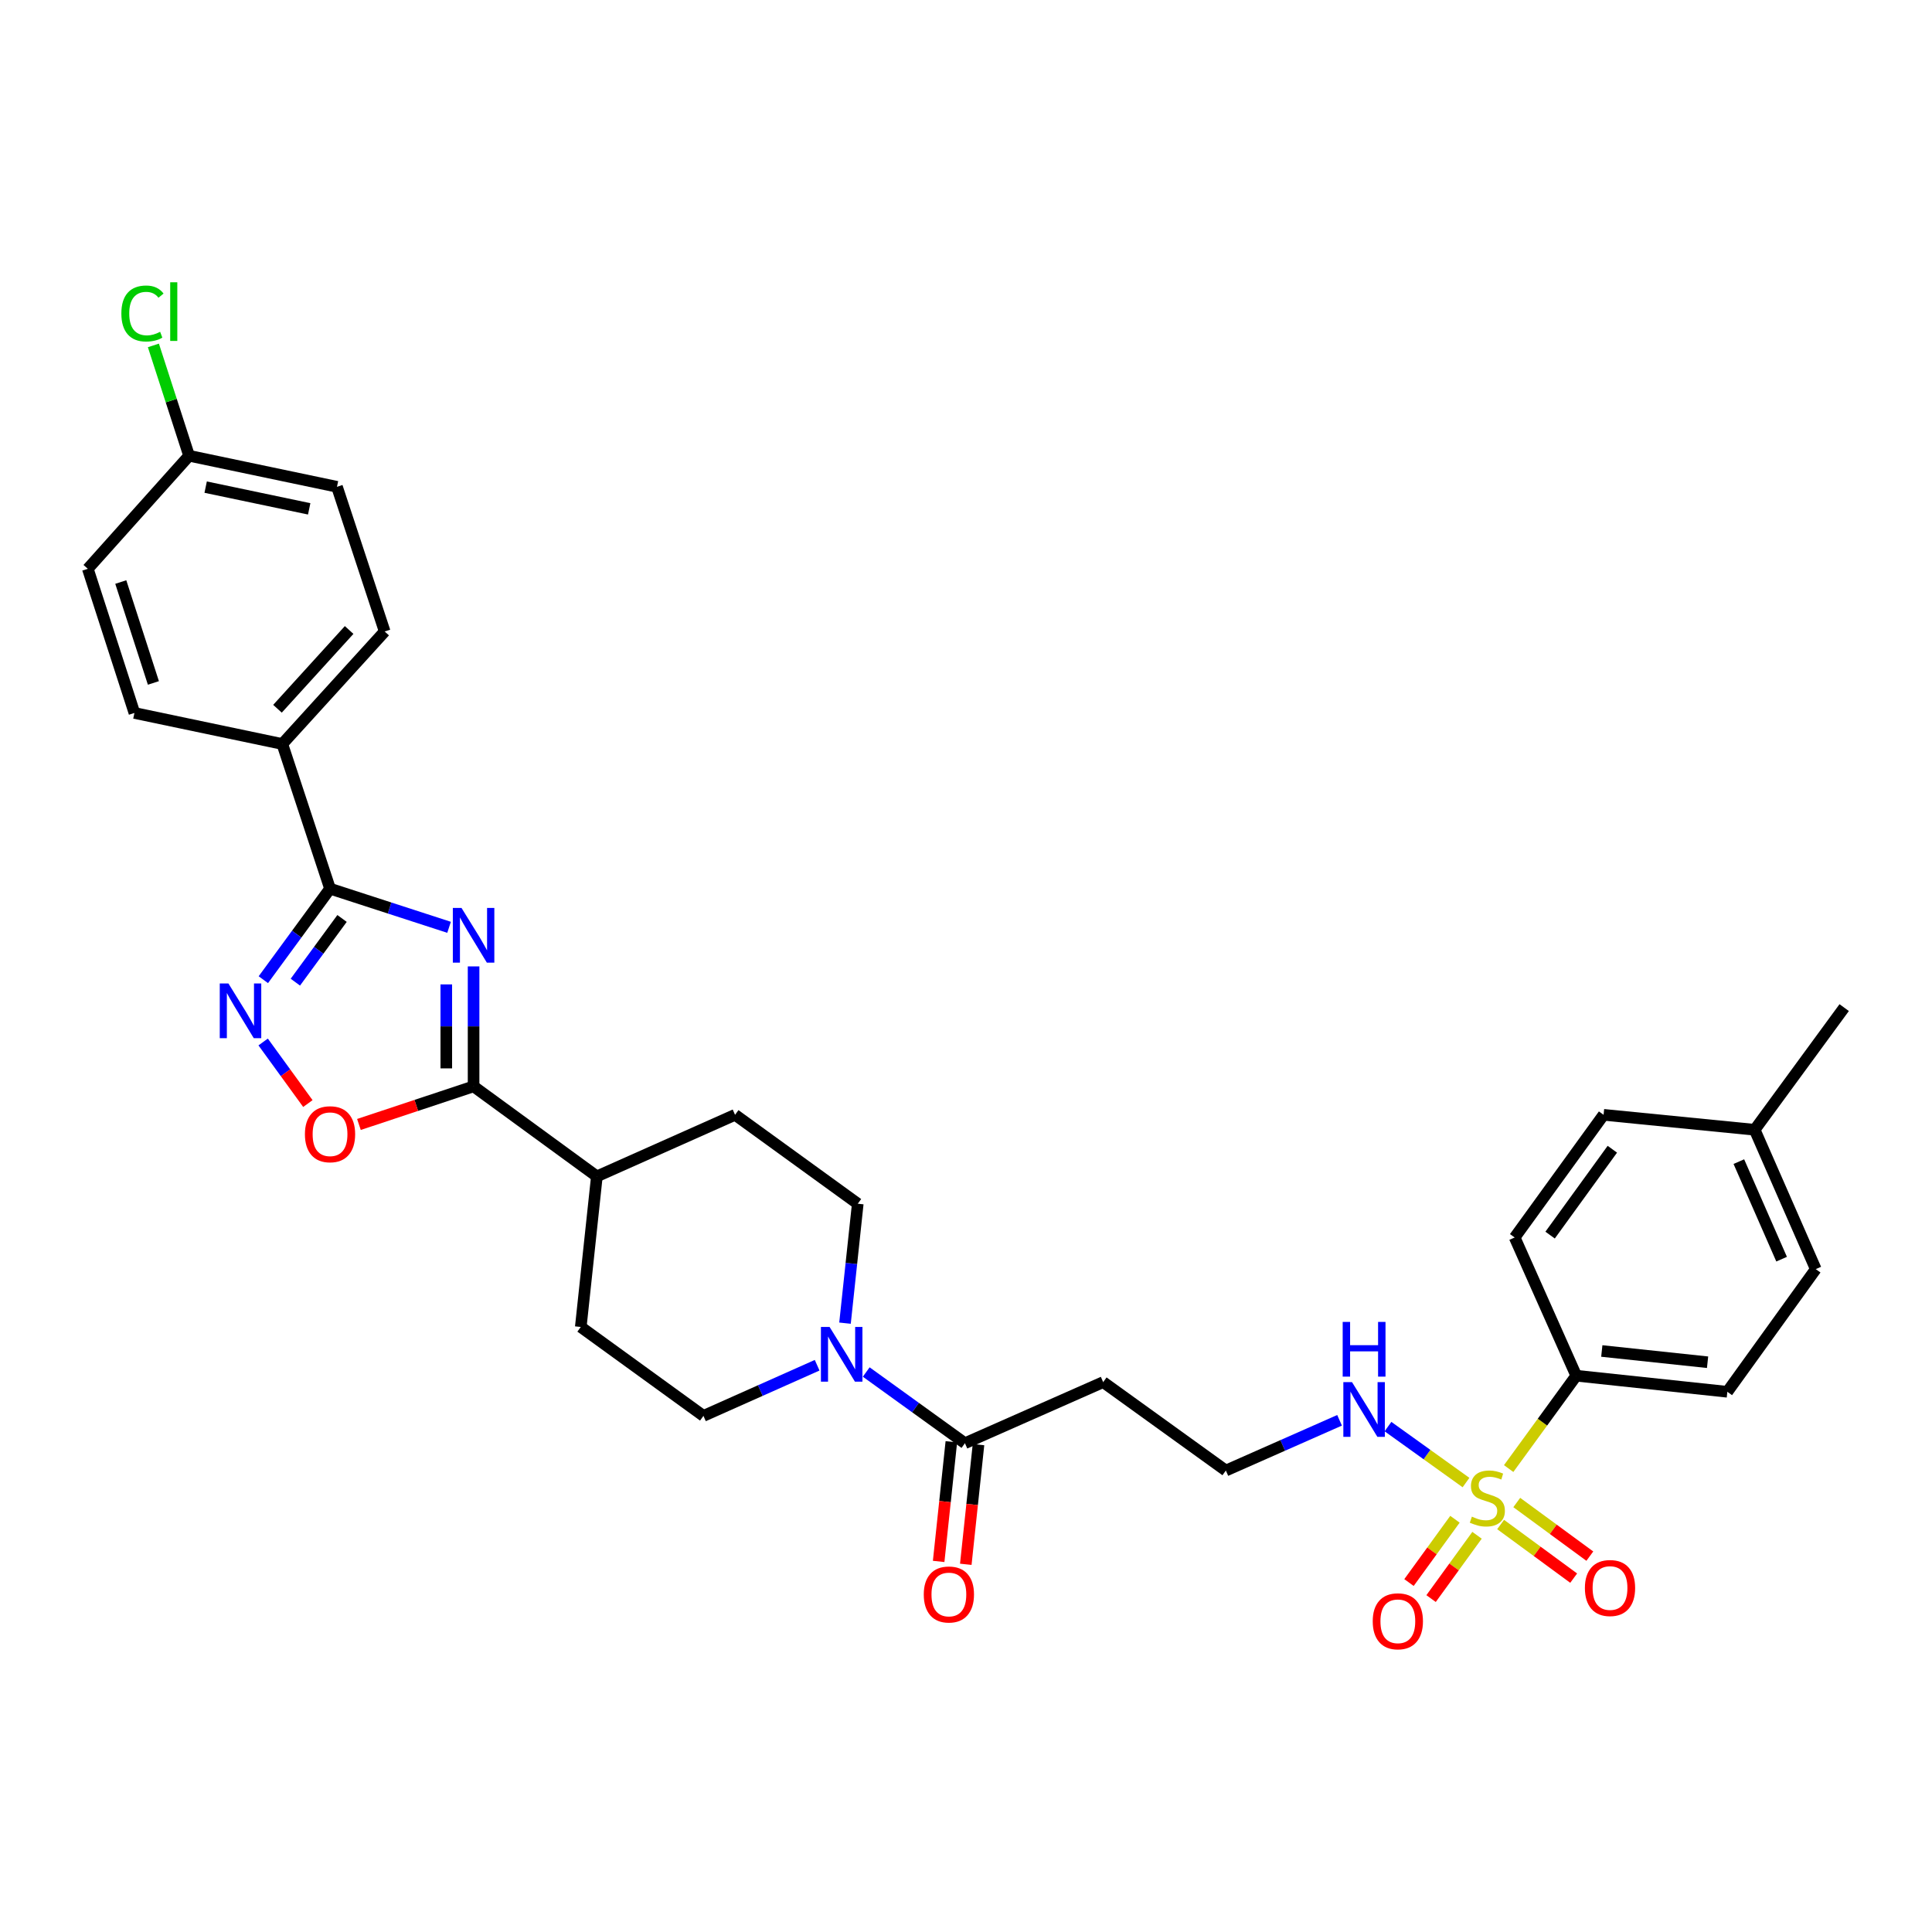 <?xml version='1.0' encoding='iso-8859-1'?>
<svg version='1.1' baseProfile='full'
              xmlns='http://www.w3.org/2000/svg'
                      xmlns:rdkit='http://www.rdkit.org/xml'
                      xmlns:xlink='http://www.w3.org/1999/xlink'
                  xml:space='preserve'
width='1000px' height='1000px' viewBox='0 0 1000 1000'>
<!-- END OF HEADER -->
<rect style='opacity:1.0;fill:#FFFFFF;stroke:none' width='1000' height='1000' x='0' y='0'> </rect>
<path class='bond-1' d='M 232.435,479.976 L 201.631,469.978' style='fill:none;fill-rule:evenodd;stroke:#0000FF;stroke-width:6px;stroke-linecap:butt;stroke-linejoin:miter;stroke-opacity:1' />
<path class='bond-1' d='M 201.631,469.978 L 170.827,459.98' style='fill:none;fill-rule:evenodd;stroke:#000000;stroke-width:6px;stroke-linecap:butt;stroke-linejoin:miter;stroke-opacity:1' />
<path class='bond-2' d='M 245.127,500.211 L 245.127,531.258' style='fill:none;fill-rule:evenodd;stroke:#0000FF;stroke-width:6px;stroke-linecap:butt;stroke-linejoin:miter;stroke-opacity:1' />
<path class='bond-2' d='M 245.127,531.258 L 245.127,562.304' style='fill:none;fill-rule:evenodd;stroke:#000000;stroke-width:6px;stroke-linecap:butt;stroke-linejoin:miter;stroke-opacity:1' />
<path class='bond-2' d='M 231.002,509.525 L 231.002,531.258' style='fill:none;fill-rule:evenodd;stroke:#0000FF;stroke-width:6px;stroke-linecap:butt;stroke-linejoin:miter;stroke-opacity:1' />
<path class='bond-2' d='M 231.002,531.258 L 231.002,552.99' style='fill:none;fill-rule:evenodd;stroke:#000000;stroke-width:6px;stroke-linecap:butt;stroke-linejoin:miter;stroke-opacity:1' />
<path class='bond-0' d='M 758.803,767.367 L 738.609,752.884' style='fill:none;fill-rule:evenodd;stroke:#CCCC00;stroke-width:6px;stroke-linecap:butt;stroke-linejoin:miter;stroke-opacity:1' />
<path class='bond-0' d='M 738.609,752.884 L 718.416,738.402' style='fill:none;fill-rule:evenodd;stroke:#0000FF;stroke-width:6px;stroke-linecap:butt;stroke-linejoin:miter;stroke-opacity:1' />
<path class='bond-7' d='M 780.881,760.127 L 798.372,736.097' style='fill:none;fill-rule:evenodd;stroke:#CCCC00;stroke-width:6px;stroke-linecap:butt;stroke-linejoin:miter;stroke-opacity:1' />
<path class='bond-7' d='M 798.372,736.097 L 815.864,712.067' style='fill:none;fill-rule:evenodd;stroke:#000000;stroke-width:6px;stroke-linecap:butt;stroke-linejoin:miter;stroke-opacity:1' />
<path class='bond-8' d='M 776.716,789.088 L 795.626,802.964' style='fill:none;fill-rule:evenodd;stroke:#CCCC00;stroke-width:6px;stroke-linecap:butt;stroke-linejoin:miter;stroke-opacity:1' />
<path class='bond-8' d='M 795.626,802.964 L 814.536,816.839' style='fill:none;fill-rule:evenodd;stroke:#FF0000;stroke-width:6px;stroke-linecap:butt;stroke-linejoin:miter;stroke-opacity:1' />
<path class='bond-8' d='M 785.073,777.7 L 803.983,791.575' style='fill:none;fill-rule:evenodd;stroke:#CCCC00;stroke-width:6px;stroke-linecap:butt;stroke-linejoin:miter;stroke-opacity:1' />
<path class='bond-8' d='M 803.983,791.575 L 822.892,805.451' style='fill:none;fill-rule:evenodd;stroke:#FF0000;stroke-width:6px;stroke-linecap:butt;stroke-linejoin:miter;stroke-opacity:1' />
<path class='bond-9' d='M 753.079,786.36 L 741.185,802.742' style='fill:none;fill-rule:evenodd;stroke:#CCCC00;stroke-width:6px;stroke-linecap:butt;stroke-linejoin:miter;stroke-opacity:1' />
<path class='bond-9' d='M 741.185,802.742 L 729.292,819.125' style='fill:none;fill-rule:evenodd;stroke:#FF0000;stroke-width:6px;stroke-linecap:butt;stroke-linejoin:miter;stroke-opacity:1' />
<path class='bond-9' d='M 764.51,794.658 L 752.616,811.041' style='fill:none;fill-rule:evenodd;stroke:#CCCC00;stroke-width:6px;stroke-linecap:butt;stroke-linejoin:miter;stroke-opacity:1' />
<path class='bond-9' d='M 752.616,811.041 L 740.723,827.423' style='fill:none;fill-rule:evenodd;stroke:#FF0000;stroke-width:6px;stroke-linecap:butt;stroke-linejoin:miter;stroke-opacity:1' />
<path class='bond-3' d='M 170.827,459.98 L 153.565,483.53' style='fill:none;fill-rule:evenodd;stroke:#000000;stroke-width:6px;stroke-linecap:butt;stroke-linejoin:miter;stroke-opacity:1' />
<path class='bond-3' d='M 153.565,483.53 L 136.303,507.08' style='fill:none;fill-rule:evenodd;stroke:#0000FF;stroke-width:6px;stroke-linecap:butt;stroke-linejoin:miter;stroke-opacity:1' />
<path class='bond-3' d='M 177.041,475.396 L 164.958,491.881' style='fill:none;fill-rule:evenodd;stroke:#000000;stroke-width:6px;stroke-linecap:butt;stroke-linejoin:miter;stroke-opacity:1' />
<path class='bond-3' d='M 164.958,491.881 L 152.874,508.366' style='fill:none;fill-rule:evenodd;stroke:#0000FF;stroke-width:6px;stroke-linecap:butt;stroke-linejoin:miter;stroke-opacity:1' />
<path class='bond-10' d='M 170.827,459.98 L 146.123,385.091' style='fill:none;fill-rule:evenodd;stroke:#000000;stroke-width:6px;stroke-linecap:butt;stroke-linejoin:miter;stroke-opacity:1' />
<path class='bond-4' d='M 245.127,562.304 L 215.456,572.163' style='fill:none;fill-rule:evenodd;stroke:#000000;stroke-width:6px;stroke-linecap:butt;stroke-linejoin:miter;stroke-opacity:1' />
<path class='bond-4' d='M 215.456,572.163 L 185.784,582.023' style='fill:none;fill-rule:evenodd;stroke:#FF0000;stroke-width:6px;stroke-linecap:butt;stroke-linejoin:miter;stroke-opacity:1' />
<path class='bond-12' d='M 245.127,562.304 L 308.936,608.895' style='fill:none;fill-rule:evenodd;stroke:#000000;stroke-width:6px;stroke-linecap:butt;stroke-linejoin:miter;stroke-opacity:1' />
<path class='bond-32' d='M 136.205,539.331 L 147.78,555.265' style='fill:none;fill-rule:evenodd;stroke:#0000FF;stroke-width:6px;stroke-linecap:butt;stroke-linejoin:miter;stroke-opacity:1' />
<path class='bond-32' d='M 147.78,555.265 L 159.355,571.2' style='fill:none;fill-rule:evenodd;stroke:#FF0000;stroke-width:6px;stroke-linecap:butt;stroke-linejoin:miter;stroke-opacity:1' />
<path class='bond-5' d='M 437.372,684.866 L 440.674,653.955' style='fill:none;fill-rule:evenodd;stroke:#0000FF;stroke-width:6px;stroke-linecap:butt;stroke-linejoin:miter;stroke-opacity:1' />
<path class='bond-5' d='M 440.674,653.955 L 443.976,623.044' style='fill:none;fill-rule:evenodd;stroke:#000000;stroke-width:6px;stroke-linecap:butt;stroke-linejoin:miter;stroke-opacity:1' />
<path class='bond-6' d='M 448.357,710.152 L 473.9,728.578' style='fill:none;fill-rule:evenodd;stroke:#0000FF;stroke-width:6px;stroke-linecap:butt;stroke-linejoin:miter;stroke-opacity:1' />
<path class='bond-6' d='M 473.9,728.578 L 499.443,747.004' style='fill:none;fill-rule:evenodd;stroke:#000000;stroke-width:6px;stroke-linecap:butt;stroke-linejoin:miter;stroke-opacity:1' />
<path class='bond-33' d='M 422.952,706.644 L 393.528,719.753' style='fill:none;fill-rule:evenodd;stroke:#0000FF;stroke-width:6px;stroke-linecap:butt;stroke-linejoin:miter;stroke-opacity:1' />
<path class='bond-33' d='M 393.528,719.753 L 364.104,732.863' style='fill:none;fill-rule:evenodd;stroke:#000000;stroke-width:6px;stroke-linecap:butt;stroke-linejoin:miter;stroke-opacity:1' />
<path class='bond-13' d='M 499.443,747.004 L 571.005,715.386' style='fill:none;fill-rule:evenodd;stroke:#000000;stroke-width:6px;stroke-linecap:butt;stroke-linejoin:miter;stroke-opacity:1' />
<path class='bond-16' d='M 492.419,746.258 L 489.133,777.224' style='fill:none;fill-rule:evenodd;stroke:#000000;stroke-width:6px;stroke-linecap:butt;stroke-linejoin:miter;stroke-opacity:1' />
<path class='bond-16' d='M 489.133,777.224 L 485.846,808.189' style='fill:none;fill-rule:evenodd;stroke:#FF0000;stroke-width:6px;stroke-linecap:butt;stroke-linejoin:miter;stroke-opacity:1' />
<path class='bond-16' d='M 506.466,747.75 L 503.179,778.715' style='fill:none;fill-rule:evenodd;stroke:#000000;stroke-width:6px;stroke-linecap:butt;stroke-linejoin:miter;stroke-opacity:1' />
<path class='bond-16' d='M 503.179,778.715 L 499.892,809.68' style='fill:none;fill-rule:evenodd;stroke:#FF0000;stroke-width:6px;stroke-linecap:butt;stroke-linejoin:miter;stroke-opacity:1' />
<path class='bond-19' d='M 815.864,712.067 L 894.072,720.385' style='fill:none;fill-rule:evenodd;stroke:#000000;stroke-width:6px;stroke-linecap:butt;stroke-linejoin:miter;stroke-opacity:1' />
<path class='bond-19' d='M 829.089,699.268 L 883.835,705.091' style='fill:none;fill-rule:evenodd;stroke:#000000;stroke-width:6px;stroke-linecap:butt;stroke-linejoin:miter;stroke-opacity:1' />
<path class='bond-20' d='M 815.864,712.067 L 783.987,640.521' style='fill:none;fill-rule:evenodd;stroke:#000000;stroke-width:6px;stroke-linecap:butt;stroke-linejoin:miter;stroke-opacity:1' />
<path class='bond-21' d='M 146.123,385.091 L 199.109,326.854' style='fill:none;fill-rule:evenodd;stroke:#000000;stroke-width:6px;stroke-linecap:butt;stroke-linejoin:miter;stroke-opacity:1' />
<path class='bond-21' d='M 143.623,366.849 L 180.713,326.084' style='fill:none;fill-rule:evenodd;stroke:#000000;stroke-width:6px;stroke-linecap:butt;stroke-linejoin:miter;stroke-opacity:1' />
<path class='bond-22' d='M 146.123,385.091 L 69.578,369.027' style='fill:none;fill-rule:evenodd;stroke:#000000;stroke-width:6px;stroke-linecap:butt;stroke-linejoin:miter;stroke-opacity:1' />
<path class='bond-11' d='M 693.357,735.145 L 663.928,748.149' style='fill:none;fill-rule:evenodd;stroke:#0000FF;stroke-width:6px;stroke-linecap:butt;stroke-linejoin:miter;stroke-opacity:1' />
<path class='bond-11' d='M 663.928,748.149 L 634.499,761.153' style='fill:none;fill-rule:evenodd;stroke:#000000;stroke-width:6px;stroke-linecap:butt;stroke-linejoin:miter;stroke-opacity:1' />
<path class='bond-17' d='M 308.936,608.895 L 300.61,686.837' style='fill:none;fill-rule:evenodd;stroke:#000000;stroke-width:6px;stroke-linecap:butt;stroke-linejoin:miter;stroke-opacity:1' />
<path class='bond-18' d='M 308.936,608.895 L 380.466,577.026' style='fill:none;fill-rule:evenodd;stroke:#000000;stroke-width:6px;stroke-linecap:butt;stroke-linejoin:miter;stroke-opacity:1' />
<path class='bond-23' d='M 571.005,715.386 L 634.499,761.153' style='fill:none;fill-rule:evenodd;stroke:#000000;stroke-width:6px;stroke-linecap:butt;stroke-linejoin:miter;stroke-opacity:1' />
<path class='bond-14' d='M 443.976,623.044 L 380.466,577.026' style='fill:none;fill-rule:evenodd;stroke:#000000;stroke-width:6px;stroke-linecap:butt;stroke-linejoin:miter;stroke-opacity:1' />
<path class='bond-15' d='M 364.104,732.863 L 300.61,686.837' style='fill:none;fill-rule:evenodd;stroke:#000000;stroke-width:6px;stroke-linecap:butt;stroke-linejoin:miter;stroke-opacity:1' />
<path class='bond-28' d='M 894.072,720.385 L 939.839,656.891' style='fill:none;fill-rule:evenodd;stroke:#000000;stroke-width:6px;stroke-linecap:butt;stroke-linejoin:miter;stroke-opacity:1' />
<path class='bond-27' d='M 783.987,640.521 L 830.013,577.026' style='fill:none;fill-rule:evenodd;stroke:#000000;stroke-width:6px;stroke-linecap:butt;stroke-linejoin:miter;stroke-opacity:1' />
<path class='bond-27' d='M 802.328,639.287 L 834.546,594.841' style='fill:none;fill-rule:evenodd;stroke:#000000;stroke-width:6px;stroke-linecap:butt;stroke-linejoin:miter;stroke-opacity:1' />
<path class='bond-26' d='M 199.109,326.854 L 174.421,251.965' style='fill:none;fill-rule:evenodd;stroke:#000000;stroke-width:6px;stroke-linecap:butt;stroke-linejoin:miter;stroke-opacity:1' />
<path class='bond-25' d='M 69.578,369.027 L 45.455,294.413' style='fill:none;fill-rule:evenodd;stroke:#000000;stroke-width:6px;stroke-linecap:butt;stroke-linejoin:miter;stroke-opacity:1' />
<path class='bond-25' d='M 79.4,353.489 L 62.514,301.259' style='fill:none;fill-rule:evenodd;stroke:#000000;stroke-width:6px;stroke-linecap:butt;stroke-linejoin:miter;stroke-opacity:1' />
<path class='bond-24' d='M 97.868,235.901 L 45.455,294.413' style='fill:none;fill-rule:evenodd;stroke:#000000;stroke-width:6px;stroke-linecap:butt;stroke-linejoin:miter;stroke-opacity:1' />
<path class='bond-30' d='M 97.868,235.901 L 88.633,207.344' style='fill:none;fill-rule:evenodd;stroke:#000000;stroke-width:6px;stroke-linecap:butt;stroke-linejoin:miter;stroke-opacity:1' />
<path class='bond-30' d='M 88.633,207.344 L 79.397,178.787' style='fill:none;fill-rule:evenodd;stroke:#00CC00;stroke-width:6px;stroke-linecap:butt;stroke-linejoin:miter;stroke-opacity:1' />
<path class='bond-34' d='M 97.868,235.901 L 174.421,251.965' style='fill:none;fill-rule:evenodd;stroke:#000000;stroke-width:6px;stroke-linecap:butt;stroke-linejoin:miter;stroke-opacity:1' />
<path class='bond-34' d='M 106.45,252.135 L 160.037,263.38' style='fill:none;fill-rule:evenodd;stroke:#000000;stroke-width:6px;stroke-linecap:butt;stroke-linejoin:miter;stroke-opacity:1' />
<path class='bond-29' d='M 830.013,577.026 L 908.221,584.764' style='fill:none;fill-rule:evenodd;stroke:#000000;stroke-width:6px;stroke-linecap:butt;stroke-linejoin:miter;stroke-opacity:1' />
<path class='bond-35' d='M 939.839,656.891 L 908.221,584.764' style='fill:none;fill-rule:evenodd;stroke:#000000;stroke-width:6px;stroke-linecap:butt;stroke-linejoin:miter;stroke-opacity:1' />
<path class='bond-35' d='M 922.159,651.743 L 900.027,601.254' style='fill:none;fill-rule:evenodd;stroke:#000000;stroke-width:6px;stroke-linecap:butt;stroke-linejoin:miter;stroke-opacity:1' />
<path class='bond-31' d='M 908.221,584.764 L 954.545,521.544' style='fill:none;fill-rule:evenodd;stroke:#000000;stroke-width:6px;stroke-linecap:butt;stroke-linejoin:miter;stroke-opacity:1' />
<path  class='atom-0' d='M 238.867 469.936
L 248.147 484.936
Q 249.067 486.416, 250.547 489.096
Q 252.027 491.776, 252.107 491.936
L 252.107 469.936
L 255.867 469.936
L 255.867 498.256
L 251.987 498.256
L 242.027 481.856
Q 240.867 479.936, 239.627 477.736
Q 238.427 475.536, 238.067 474.856
L 238.067 498.256
L 234.387 498.256
L 234.387 469.936
L 238.867 469.936
' fill='#0000FF'/>
<path  class='atom-1' d='M 761.846 785.007
Q 762.166 785.127, 763.486 785.687
Q 764.806 786.247, 766.246 786.607
Q 767.726 786.927, 769.166 786.927
Q 771.846 786.927, 773.406 785.647
Q 774.966 784.327, 774.966 782.047
Q 774.966 780.487, 774.166 779.527
Q 773.406 778.567, 772.206 778.047
Q 771.006 777.527, 769.006 776.927
Q 766.486 776.167, 764.966 775.447
Q 763.486 774.727, 762.406 773.207
Q 761.366 771.687, 761.366 769.127
Q 761.366 765.567, 763.766 763.367
Q 766.206 761.167, 771.006 761.167
Q 774.286 761.167, 778.006 762.727
L 777.086 765.807
Q 773.686 764.407, 771.126 764.407
Q 768.366 764.407, 766.846 765.567
Q 765.326 766.687, 765.366 768.647
Q 765.366 770.167, 766.126 771.087
Q 766.926 772.007, 768.046 772.527
Q 769.206 773.047, 771.126 773.647
Q 773.686 774.447, 775.206 775.247
Q 776.726 776.047, 777.806 777.687
Q 778.926 779.287, 778.926 782.047
Q 778.926 785.967, 776.286 788.087
Q 773.686 790.167, 769.326 790.167
Q 766.806 790.167, 764.886 789.607
Q 763.006 789.087, 760.766 788.167
L 761.846 785.007
' fill='#CCCC00'/>
<path  class='atom-4' d='M 118.227 509.04
L 127.507 524.04
Q 128.427 525.52, 129.907 528.2
Q 131.387 530.88, 131.467 531.04
L 131.467 509.04
L 135.227 509.04
L 135.227 537.36
L 131.347 537.36
L 121.387 520.96
Q 120.227 519.04, 118.987 516.84
Q 117.787 514.64, 117.427 513.96
L 117.427 537.36
L 113.747 537.36
L 113.747 509.04
L 118.227 509.04
' fill='#0000FF'/>
<path  class='atom-5' d='M 157.827 587.073
Q 157.827 580.273, 161.187 576.473
Q 164.547 572.673, 170.827 572.673
Q 177.107 572.673, 180.467 576.473
Q 183.827 580.273, 183.827 587.073
Q 183.827 593.953, 180.427 597.873
Q 177.027 601.753, 170.827 601.753
Q 164.587 601.753, 161.187 597.873
Q 157.827 593.993, 157.827 587.073
M 170.827 598.553
Q 175.147 598.553, 177.467 595.673
Q 179.827 592.753, 179.827 587.073
Q 179.827 581.513, 177.467 578.713
Q 175.147 575.873, 170.827 575.873
Q 166.507 575.873, 164.147 578.673
Q 161.827 581.473, 161.827 587.073
Q 161.827 592.793, 164.147 595.673
Q 166.507 598.553, 170.827 598.553
' fill='#FF0000'/>
<path  class='atom-6' d='M 429.39 686.826
L 438.67 701.826
Q 439.59 703.306, 441.07 705.986
Q 442.55 708.666, 442.63 708.826
L 442.63 686.826
L 446.39 686.826
L 446.39 715.146
L 442.51 715.146
L 432.55 698.746
Q 431.39 696.826, 430.15 694.626
Q 428.95 692.426, 428.59 691.746
L 428.59 715.146
L 424.91 715.146
L 424.91 686.826
L 429.39 686.826
' fill='#0000FF'/>
<path  class='atom-9' d='M 820.34 821.957
Q 820.34 815.157, 823.7 811.357
Q 827.06 807.557, 833.34 807.557
Q 839.62 807.557, 842.98 811.357
Q 846.34 815.157, 846.34 821.957
Q 846.34 828.837, 842.94 832.757
Q 839.54 836.637, 833.34 836.637
Q 827.1 836.637, 823.7 832.757
Q 820.34 828.877, 820.34 821.957
M 833.34 833.437
Q 837.66 833.437, 839.98 830.557
Q 842.34 827.637, 842.34 821.957
Q 842.34 816.397, 839.98 813.597
Q 837.66 810.757, 833.34 810.757
Q 829.02 810.757, 826.66 813.557
Q 824.34 816.357, 824.34 821.957
Q 824.34 827.677, 826.66 830.557
Q 829.02 833.437, 833.34 833.437
' fill='#FF0000'/>
<path  class='atom-10' d='M 710.522 839.175
Q 710.522 832.375, 713.882 828.575
Q 717.242 824.775, 723.522 824.775
Q 729.802 824.775, 733.162 828.575
Q 736.522 832.375, 736.522 839.175
Q 736.522 846.055, 733.122 849.975
Q 729.722 853.855, 723.522 853.855
Q 717.282 853.855, 713.882 849.975
Q 710.522 846.095, 710.522 839.175
M 723.522 850.655
Q 727.842 850.655, 730.162 847.775
Q 732.522 844.855, 732.522 839.175
Q 732.522 833.615, 730.162 830.815
Q 727.842 827.975, 723.522 827.975
Q 719.202 827.975, 716.842 830.775
Q 714.522 833.575, 714.522 839.175
Q 714.522 844.895, 716.842 847.775
Q 719.202 850.655, 723.522 850.655
' fill='#FF0000'/>
<path  class='atom-12' d='M 699.793 715.375
L 709.073 730.375
Q 709.993 731.855, 711.473 734.535
Q 712.953 737.215, 713.033 737.375
L 713.033 715.375
L 716.793 715.375
L 716.793 743.695
L 712.913 743.695
L 702.953 727.295
Q 701.793 725.375, 700.553 723.175
Q 699.353 720.975, 698.993 720.295
L 698.993 743.695
L 695.313 743.695
L 695.313 715.375
L 699.793 715.375
' fill='#0000FF'/>
<path  class='atom-12' d='M 694.973 684.223
L 698.813 684.223
L 698.813 696.263
L 713.293 696.263
L 713.293 684.223
L 717.133 684.223
L 717.133 712.543
L 713.293 712.543
L 713.293 699.463
L 698.813 699.463
L 698.813 712.543
L 694.973 712.543
L 694.973 684.223
' fill='#0000FF'/>
<path  class='atom-17' d='M 478.14 825.3
Q 478.14 818.5, 481.5 814.7
Q 484.86 810.9, 491.14 810.9
Q 497.42 810.9, 500.78 814.7
Q 504.14 818.5, 504.14 825.3
Q 504.14 832.18, 500.74 836.1
Q 497.34 839.98, 491.14 839.98
Q 484.9 839.98, 481.5 836.1
Q 478.14 832.22, 478.14 825.3
M 491.14 836.78
Q 495.46 836.78, 497.78 833.9
Q 500.14 830.98, 500.14 825.3
Q 500.14 819.74, 497.78 816.94
Q 495.46 814.1, 491.14 814.1
Q 486.82 814.1, 484.46 816.9
Q 482.14 819.7, 482.14 825.3
Q 482.14 831.02, 484.46 833.9
Q 486.82 836.78, 491.14 836.78
' fill='#FF0000'/>
<path  class='atom-31' d='M 62.817 162.267
Q 62.817 155.227, 66.097 151.547
Q 69.417 147.827, 75.697 147.827
Q 81.537 147.827, 84.657 151.947
L 82.017 154.107
Q 79.737 151.107, 75.697 151.107
Q 71.417 151.107, 69.137 153.987
Q 66.897 156.827, 66.897 162.267
Q 66.897 167.867, 69.217 170.747
Q 71.577 173.627, 76.137 173.627
Q 79.257 173.627, 82.897 171.747
L 84.017 174.747
Q 82.537 175.707, 80.297 176.267
Q 78.057 176.827, 75.577 176.827
Q 69.417 176.827, 66.097 173.067
Q 62.817 169.307, 62.817 162.267
' fill='#00CC00'/>
<path  class='atom-31' d='M 88.097 146.107
L 91.777 146.107
L 91.777 176.467
L 88.097 176.467
L 88.097 146.107
' fill='#00CC00'/>
</svg>
